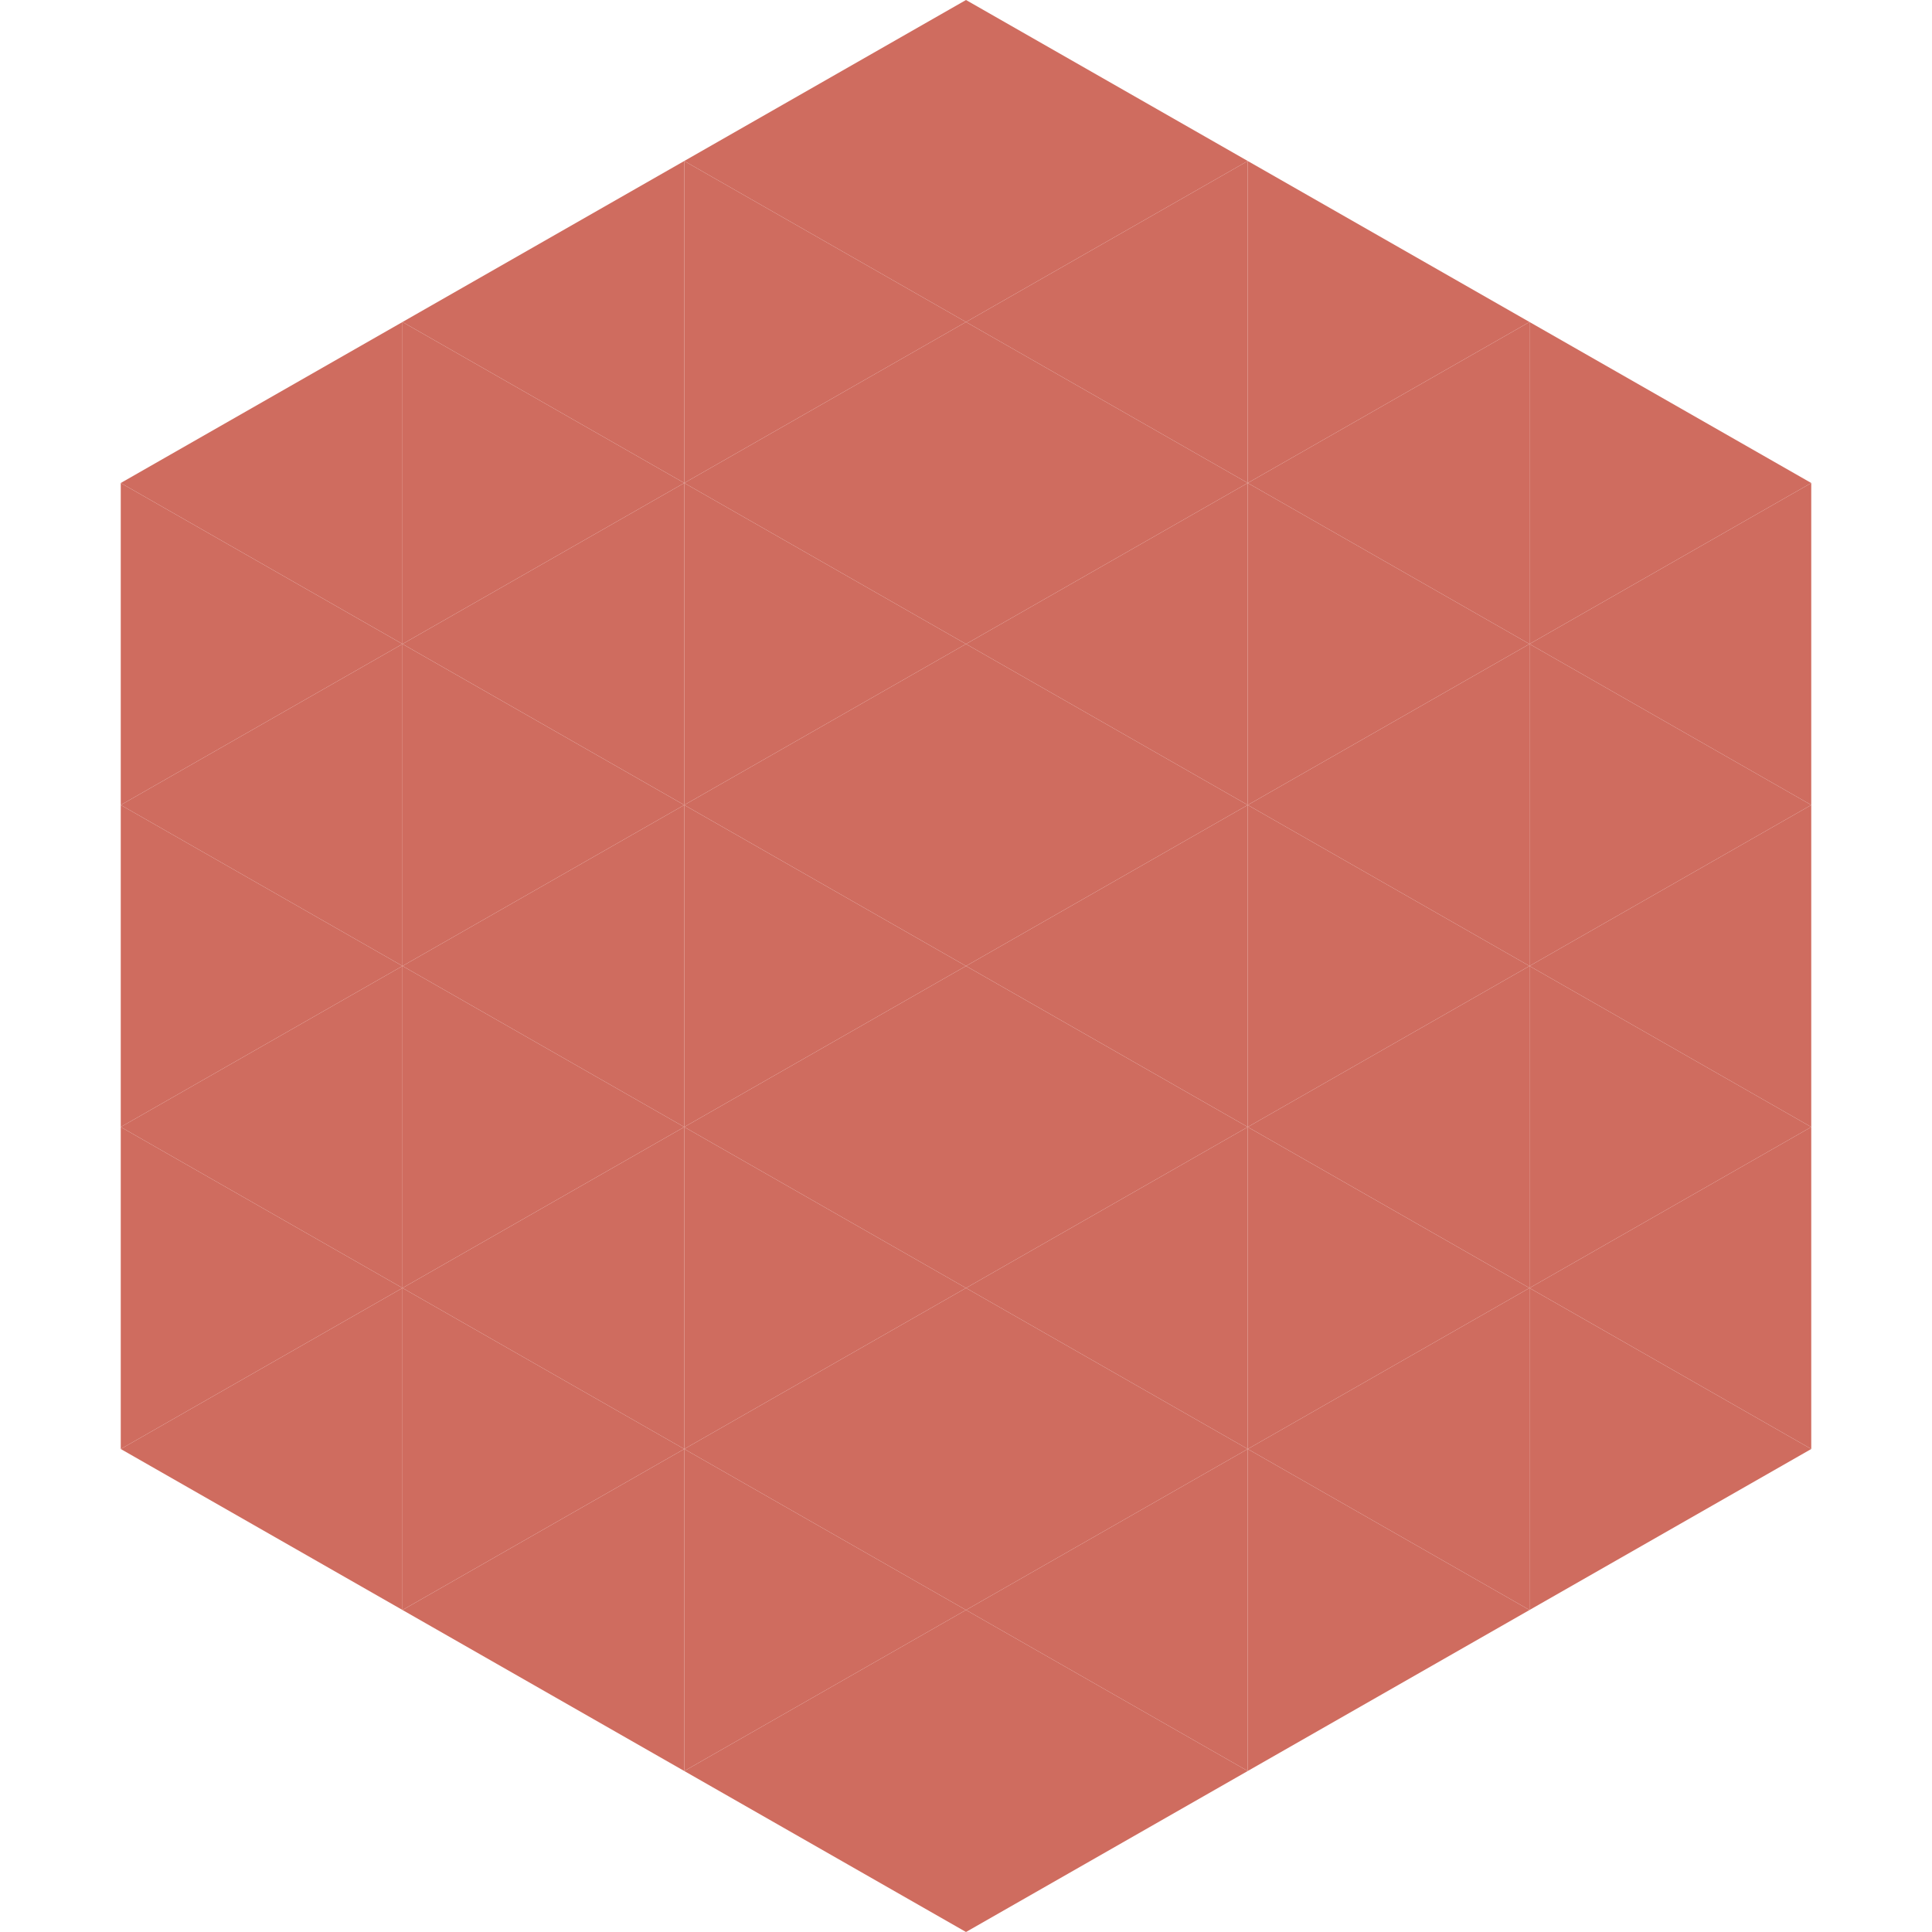 <?xml version="1.0"?>
<!-- Generated by SVGo -->
<svg width="240" height="240"
     xmlns="http://www.w3.org/2000/svg"
     xmlns:xlink="http://www.w3.org/1999/xlink">
<polygon points="50,40 15,60 50,80" style="fill:rgb(207,108,95)" />
<polygon points="190,40 225,60 190,80" style="fill:rgb(207,108,95)" />
<polygon points="15,60 50,80 15,100" style="fill:rgb(207,108,95)" />
<polygon points="225,60 190,80 225,100" style="fill:rgb(207,108,95)" />
<polygon points="50,80 15,100 50,120" style="fill:rgb(207,108,95)" />
<polygon points="190,80 225,100 190,120" style="fill:rgb(207,108,95)" />
<polygon points="15,100 50,120 15,140" style="fill:rgb(207,108,95)" />
<polygon points="225,100 190,120 225,140" style="fill:rgb(207,108,95)" />
<polygon points="50,120 15,140 50,160" style="fill:rgb(207,108,95)" />
<polygon points="190,120 225,140 190,160" style="fill:rgb(207,108,95)" />
<polygon points="15,140 50,160 15,180" style="fill:rgb(207,108,95)" />
<polygon points="225,140 190,160 225,180" style="fill:rgb(207,108,95)" />
<polygon points="50,160 15,180 50,200" style="fill:rgb(207,108,95)" />
<polygon points="190,160 225,180 190,200" style="fill:rgb(207,108,95)" />
<polygon points="15,180 50,200 15,220" style="fill:rgb(255,255,255); fill-opacity:0" />
<polygon points="225,180 190,200 225,220" style="fill:rgb(255,255,255); fill-opacity:0" />
<polygon points="50,0 85,20 50,40" style="fill:rgb(255,255,255); fill-opacity:0" />
<polygon points="190,0 155,20 190,40" style="fill:rgb(255,255,255); fill-opacity:0" />
<polygon points="85,20 50,40 85,60" style="fill:rgb(207,108,95)" />
<polygon points="155,20 190,40 155,60" style="fill:rgb(207,108,95)" />
<polygon points="50,40 85,60 50,80" style="fill:rgb(207,108,95)" />
<polygon points="190,40 155,60 190,80" style="fill:rgb(207,108,95)" />
<polygon points="85,60 50,80 85,100" style="fill:rgb(207,108,95)" />
<polygon points="155,60 190,80 155,100" style="fill:rgb(207,108,95)" />
<polygon points="50,80 85,100 50,120" style="fill:rgb(207,108,95)" />
<polygon points="190,80 155,100 190,120" style="fill:rgb(207,108,95)" />
<polygon points="85,100 50,120 85,140" style="fill:rgb(207,108,95)" />
<polygon points="155,100 190,120 155,140" style="fill:rgb(207,108,95)" />
<polygon points="50,120 85,140 50,160" style="fill:rgb(207,108,95)" />
<polygon points="190,120 155,140 190,160" style="fill:rgb(207,108,95)" />
<polygon points="85,140 50,160 85,180" style="fill:rgb(207,108,95)" />
<polygon points="155,140 190,160 155,180" style="fill:rgb(207,108,95)" />
<polygon points="50,160 85,180 50,200" style="fill:rgb(207,108,95)" />
<polygon points="190,160 155,180 190,200" style="fill:rgb(207,108,95)" />
<polygon points="85,180 50,200 85,220" style="fill:rgb(207,108,95)" />
<polygon points="155,180 190,200 155,220" style="fill:rgb(207,108,95)" />
<polygon points="120,0 85,20 120,40" style="fill:rgb(207,108,95)" />
<polygon points="120,0 155,20 120,40" style="fill:rgb(207,108,95)" />
<polygon points="85,20 120,40 85,60" style="fill:rgb(207,108,95)" />
<polygon points="155,20 120,40 155,60" style="fill:rgb(207,108,95)" />
<polygon points="120,40 85,60 120,80" style="fill:rgb(207,108,95)" />
<polygon points="120,40 155,60 120,80" style="fill:rgb(207,108,95)" />
<polygon points="85,60 120,80 85,100" style="fill:rgb(207,108,95)" />
<polygon points="155,60 120,80 155,100" style="fill:rgb(207,108,95)" />
<polygon points="120,80 85,100 120,120" style="fill:rgb(207,108,95)" />
<polygon points="120,80 155,100 120,120" style="fill:rgb(207,108,95)" />
<polygon points="85,100 120,120 85,140" style="fill:rgb(207,108,95)" />
<polygon points="155,100 120,120 155,140" style="fill:rgb(207,108,95)" />
<polygon points="120,120 85,140 120,160" style="fill:rgb(207,108,95)" />
<polygon points="120,120 155,140 120,160" style="fill:rgb(207,108,95)" />
<polygon points="85,140 120,160 85,180" style="fill:rgb(207,108,95)" />
<polygon points="155,140 120,160 155,180" style="fill:rgb(207,108,95)" />
<polygon points="120,160 85,180 120,200" style="fill:rgb(207,108,95)" />
<polygon points="120,160 155,180 120,200" style="fill:rgb(207,108,95)" />
<polygon points="85,180 120,200 85,220" style="fill:rgb(207,108,95)" />
<polygon points="155,180 120,200 155,220" style="fill:rgb(207,108,95)" />
<polygon points="120,200 85,220 120,240" style="fill:rgb(207,108,95)" />
<polygon points="120,200 155,220 120,240" style="fill:rgb(207,108,95)" />
<polygon points="85,220 120,240 85,260" style="fill:rgb(255,255,255); fill-opacity:0" />
<polygon points="155,220 120,240 155,260" style="fill:rgb(255,255,255); fill-opacity:0" />
</svg>
